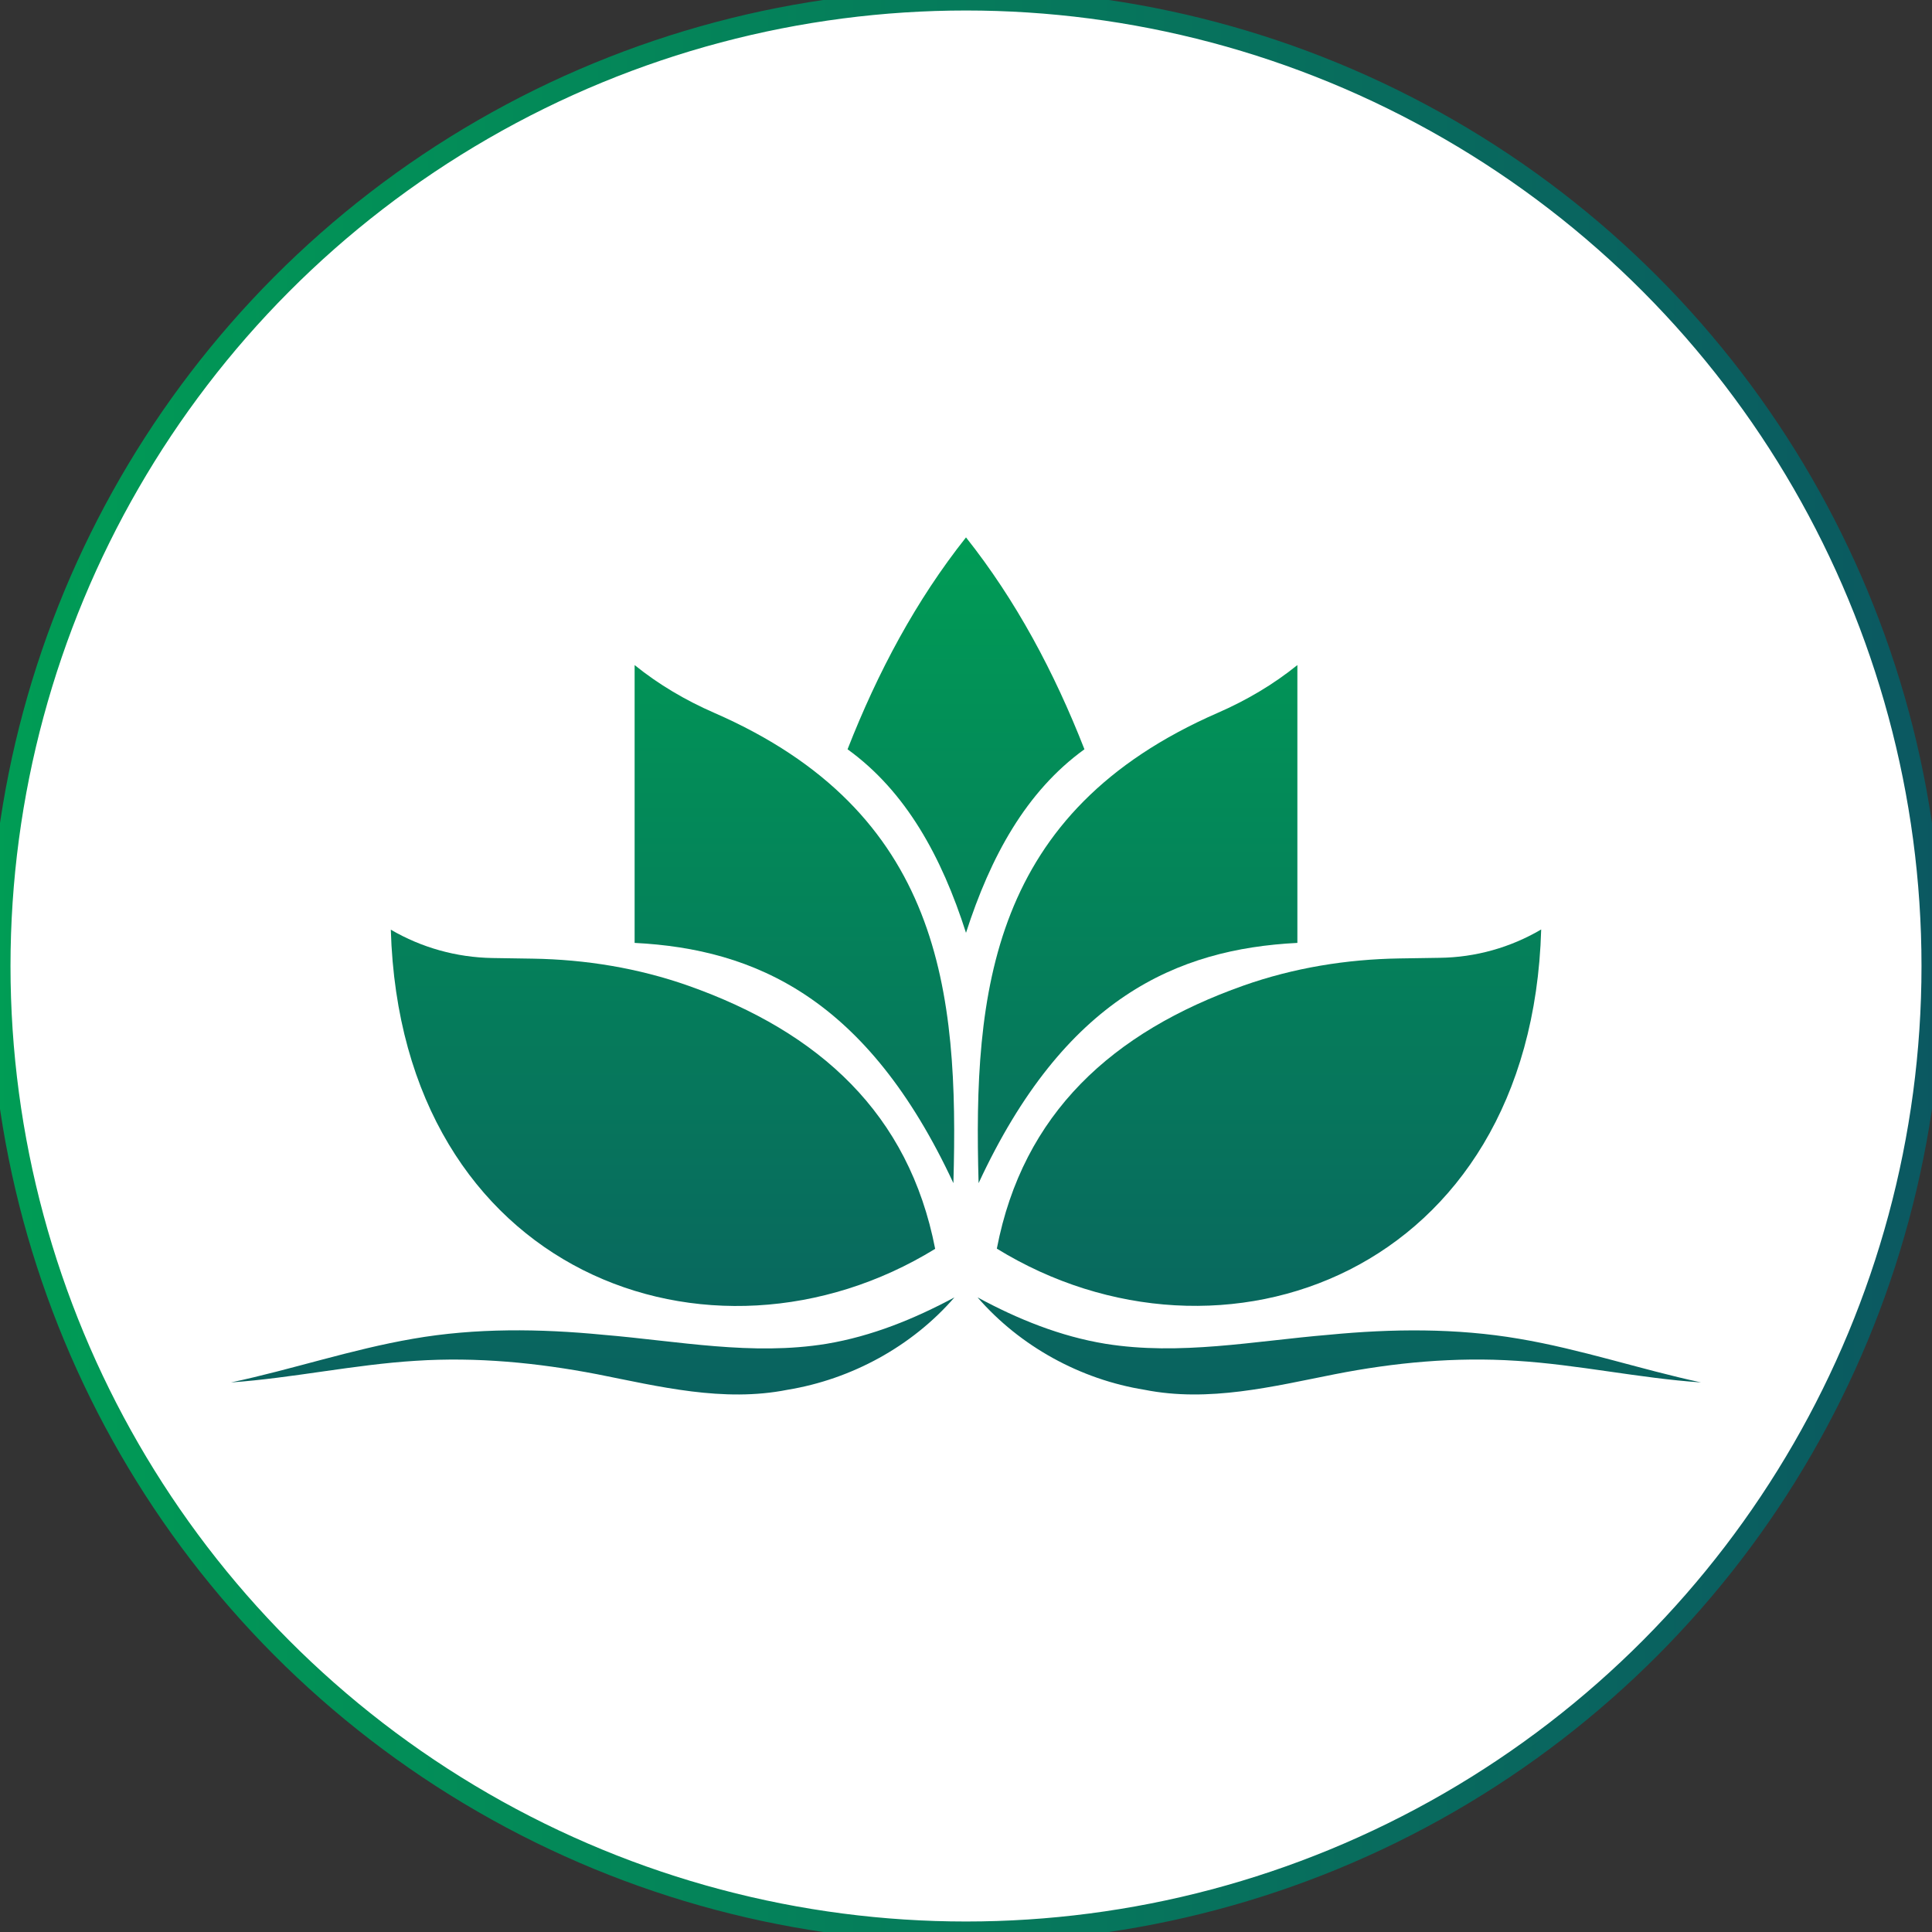 <?xml version="1.0" encoding="UTF-8"?>
<svg id="Layer_1" data-name="Layer 1" xmlns="http://www.w3.org/2000/svg" xmlns:xlink="http://www.w3.org/1999/xlink" viewBox="0 0 92 92">
  <rect x="0" y="0" width="92" height="92" fill="#333333" stroke="none"/>
  <defs>
    <style>
      .cls-1 {
        fill: #fff;
        stroke: url(#linear-gradient);
        stroke-miterlimit: 10;
      }

      .cls-2 {
        fill: url(#linear-gradient-6);
      }

      .cls-2, .cls-3, .cls-4, .cls-5, .cls-6, .cls-7, .cls-8, .cls-9 {
        stroke-width: 0px;
      }

      .cls-3 {
        fill: url(#linear-gradient-5);
      }

      .cls-4 {
        fill: none;
      }

      .cls-5 {
        fill: url(#linear-gradient-2);
      }

      .cls-6 {
        fill: url(#linear-gradient-7);
      }

      .cls-7 {
        fill: url(#linear-gradient-3);
      }

      .cls-10 {
        clip-path: url(#clippath);
      }

      .cls-8 {
        fill: url(#linear-gradient-8);
      }

      .cls-9 {
        fill: url(#linear-gradient-4);
      }
    </style>
    <linearGradient id="linear-gradient" x1="-.5" y1="46" x2="92.5" y2="46" gradientUnits="userSpaceOnUse">
      <stop offset="0" stop-color="#009d55"/>
      <stop offset="1" stop-color="#0b5861"/>
    </linearGradient>
    <clipPath id="clippath">
      <circle class="cls-4" cx="46" cy="46" r="46"/>
    </clipPath>
    <linearGradient id="linear-gradient-2" x1="31.57" y1="24.66" x2="31.57" y2="73.49" xlink:href="#linear-gradient"/>
    <linearGradient id="linear-gradient-3" x1="37.84" y1="24.66" x2="37.84" y2="73.49" xlink:href="#linear-gradient"/>
    <linearGradient id="linear-gradient-4" x1="28.22" y1="24.66" x2="28.22" y2="73.49" xlink:href="#linear-gradient"/>
    <linearGradient id="linear-gradient-5" x1="60.43" y1="24.66" x2="60.43" y2="73.49" xlink:href="#linear-gradient"/>
    <linearGradient id="linear-gradient-6" x1="54.16" y1="24.66" x2="54.16" y2="73.49" xlink:href="#linear-gradient"/>
    <linearGradient id="linear-gradient-7" x1="46" y1="24.66" x2="46" y2="73.49" xlink:href="#linear-gradient"/>
    <linearGradient id="linear-gradient-8" x1="63.78" y1="24.66" x2="63.78" y2="73.49" xlink:href="#linear-gradient"/>
  </defs>
  <circle class="cls-1" cx="46" cy="46" r="46"/>
  <g class="cls-10">
    <g>
      <path class="cls-5" d="M44.53,59.46c-1.25-6.42-5.5-10.31-11.75-12.52-2.38-.84-4.89-1.25-7.41-1.29l-1.93-.03c-1.7-.03-3.36-.49-4.83-1.35.48,16.39,15.26,21.75,25.92,15.2Z"/>
      <path class="cls-7" d="M45.4,56.34c.26-9.13-.55-17.67-11.4-22.4-1.35-.59-2.63-1.34-3.78-2.27v13.23c5.74.29,11.08,2.63,15.18,11.44Z"/>
      <path class="cls-9" d="M28.71,63.56c-2.99-.29-6.06-.33-9.04.19-2.96.51-5.75,1.46-8.67,2.08,2.94-.21,5.87-.85,8.79-1.03,2.9-.19,5.79.09,8.65.64,2.93.58,6,1.35,9.06.74,3.05-.5,5.93-2.07,7.95-4.4-1.92,1.03-3.94,1.85-6.09,2.21-3.55.58-7.06-.13-10.65-.43Z"/>
      <path class="cls-3" d="M47.47,59.46c10.67,6.56,25.45,1.19,25.92-15.2-1.46.86-3.13,1.33-4.83,1.35l-1.93.03c-2.52.04-5.03.45-7.41,1.29-6.25,2.21-10.51,6.09-11.75,12.52Z"/>
      <path class="cls-2" d="M46.6,56.34c4.09-8.81,9.44-11.15,15.18-11.44v-13.23c-1.15.93-2.43,1.68-3.78,2.27-10.85,4.73-11.66,13.27-11.4,22.4Z"/>
      <path class="cls-6" d="M51.64,35.68c-1.44-3.68-3.26-7.09-5.64-10.09-2.38,3-4.2,6.41-5.64,10.09,2.78,2.01,4.48,5.11,5.64,8.74,1.17-3.63,2.86-6.73,5.64-8.74Z"/>
      <path class="cls-8" d="M72.33,63.75c-2.98-.51-6.04-.48-9.04-.19-3.59.3-7.1,1-10.65.43-2.14-.35-4.17-1.17-6.09-2.21,2.02,2.33,4.9,3.91,7.95,4.4,3.06.61,6.12-.16,9.06-.74,2.85-.56,5.74-.83,8.65-.64,2.92.18,5.86.83,8.79,1.03-2.92-.63-5.71-1.58-8.67-2.08Z"/>
    </g>
  </g>
</svg>
